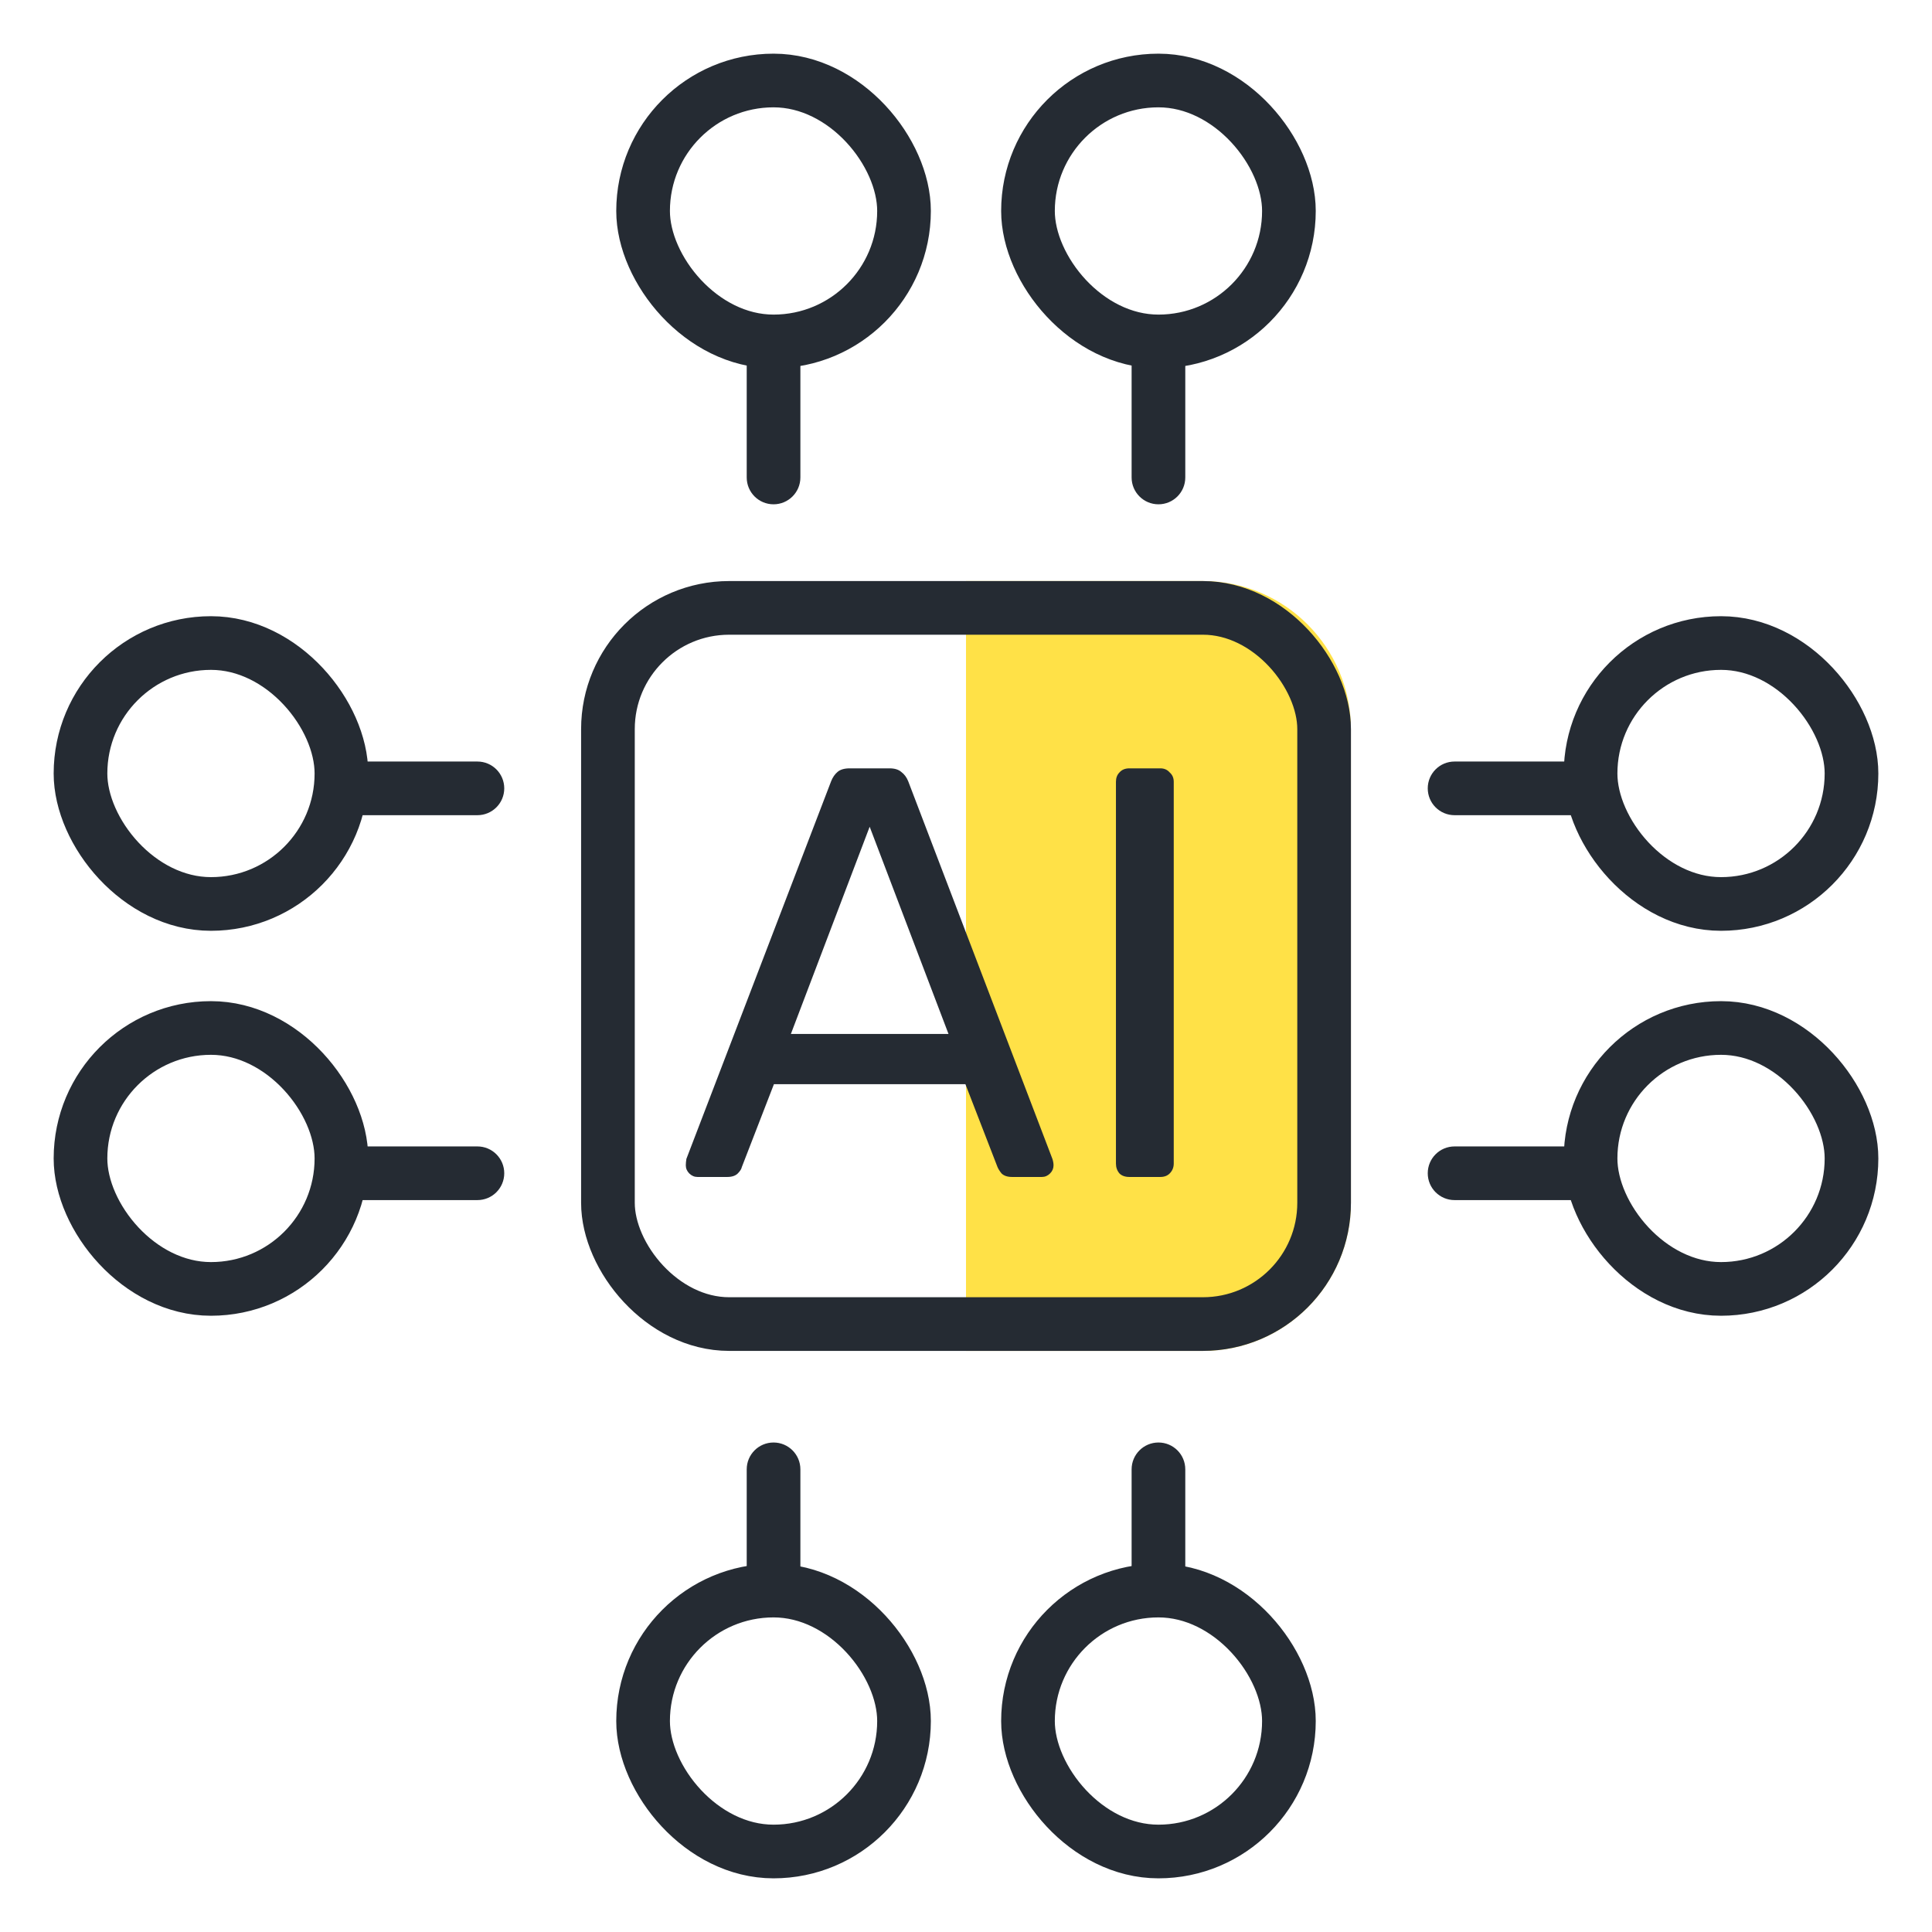 <svg width="36" height="36" viewBox="0 0 36 36" fill="none" xmlns="http://www.w3.org/2000/svg">
<path d="M18 10.827H22.414C23.937 10.827 25.172 12.062 25.172 13.586V22.413C25.172 23.937 23.937 25.172 22.414 25.172H18V10.827Z" fill="#FFE147"/>
<rect x="29.638" y="19.155" width="4.862" height="4.862" rx="2.431" stroke="#252B33"/>
<rect x="29.638" y="11.982" width="4.862" height="4.862" rx="2.431" stroke="#252B33"/>
<path d="M14.914 27.379C14.914 27.103 14.69 26.879 14.414 26.879C14.137 26.879 13.914 27.103 13.914 27.379H14.914ZM14.914 29.862V27.379H13.914V29.862H14.914Z" fill="#252B33"/>
<path d="M13.914 8.897C13.914 9.173 14.137 9.397 14.414 9.397C14.69 9.397 14.914 9.173 14.914 8.897H13.914ZM14.914 8.897V6.415H13.914V8.897H14.914Z" fill="#252B33"/>
<path d="M22.086 27.379C22.086 27.103 21.863 26.879 21.586 26.879C21.31 26.879 21.086 27.103 21.086 27.379H22.086ZM22.086 29.862V27.379H21.086V29.862H22.086Z" fill="#252B33"/>
<path d="M21.086 8.897C21.086 9.173 21.31 9.397 21.586 9.397C21.863 9.397 22.086 9.173 22.086 8.897H21.086ZM22.086 8.897V6.415H21.086V8.897H22.086Z" fill="#252B33"/>
<rect x="11.328" y="11.327" width="13.345" height="13.345" rx="2.259" stroke="#252B33"/>
<rect x="11.983" y="1.5" width="4.862" height="4.862" rx="2.431" stroke="#252B33"/>
<rect x="11.983" y="29.638" width="4.862" height="4.862" rx="2.431" stroke="#252B33"/>
<rect x="1.5" y="19.155" width="4.862" height="4.862" rx="2.431" stroke="#252B33"/>
<rect x="19.155" y="1.5" width="4.862" height="4.862" rx="2.431" stroke="#252B33"/>
<rect x="19.155" y="29.638" width="4.862" height="4.862" rx="2.431" stroke="#252B33"/>
<rect x="1.5" y="11.982" width="4.862" height="4.862" rx="2.431" stroke="#252B33"/>
<path d="M8.896 15.19C9.172 15.19 9.396 14.966 9.396 14.69C9.396 14.414 9.172 14.19 8.896 14.19V15.19ZM6.138 15.19H8.896V14.19H6.138V15.19Z" fill="#252B33"/>
<path d="M27.104 14.19C26.827 14.19 26.604 14.414 26.604 14.69C26.604 14.966 26.827 15.19 27.104 15.19V14.19ZM27.104 15.19H29.862V14.19H27.104V15.19Z" fill="#252B33"/>
<path d="M8.896 22.362C9.172 22.362 9.396 22.138 9.396 21.862C9.396 21.586 9.172 21.362 8.896 21.362V22.362ZM6.138 22.362H8.896V21.362H6.138V22.362Z" fill="#252B33"/>
<path d="M27.104 21.362C26.827 21.362 26.604 21.586 26.604 21.862C26.604 22.138 26.827 22.362 27.104 22.362V21.362ZM27.104 22.362H29.862V21.362H27.104V22.362Z" fill="#252B33"/>
<path d="M12.997 21.931C12.939 21.931 12.888 21.909 12.844 21.866C12.801 21.822 12.779 21.772 12.779 21.714C12.779 21.677 12.783 21.637 12.79 21.594L15.487 14.557C15.516 14.484 15.556 14.426 15.607 14.383C15.658 14.339 15.734 14.317 15.835 14.317H16.575C16.669 14.317 16.742 14.339 16.793 14.383C16.851 14.426 16.894 14.484 16.923 14.557L19.61 21.594C19.624 21.637 19.631 21.677 19.631 21.714C19.631 21.772 19.61 21.822 19.566 21.866C19.523 21.909 19.472 21.931 19.414 21.931H18.859C18.772 21.931 18.707 21.909 18.663 21.866C18.627 21.822 18.602 21.782 18.587 21.746L17.989 20.202H14.421L13.823 21.746C13.816 21.782 13.791 21.822 13.747 21.866C13.704 21.909 13.638 21.931 13.551 21.931H12.997ZM14.737 19.266H17.674L16.205 15.405L14.737 19.266ZM21.045 21.931C20.965 21.931 20.903 21.909 20.86 21.866C20.816 21.815 20.794 21.753 20.794 21.681V14.568C20.794 14.495 20.816 14.437 20.86 14.393C20.903 14.343 20.965 14.317 21.045 14.317H21.621C21.694 14.317 21.752 14.343 21.795 14.393C21.846 14.437 21.871 14.495 21.871 14.568V21.681C21.871 21.753 21.846 21.815 21.795 21.866C21.752 21.909 21.694 21.931 21.621 21.931H21.045Z" fill="#252B33"/>
</svg>
